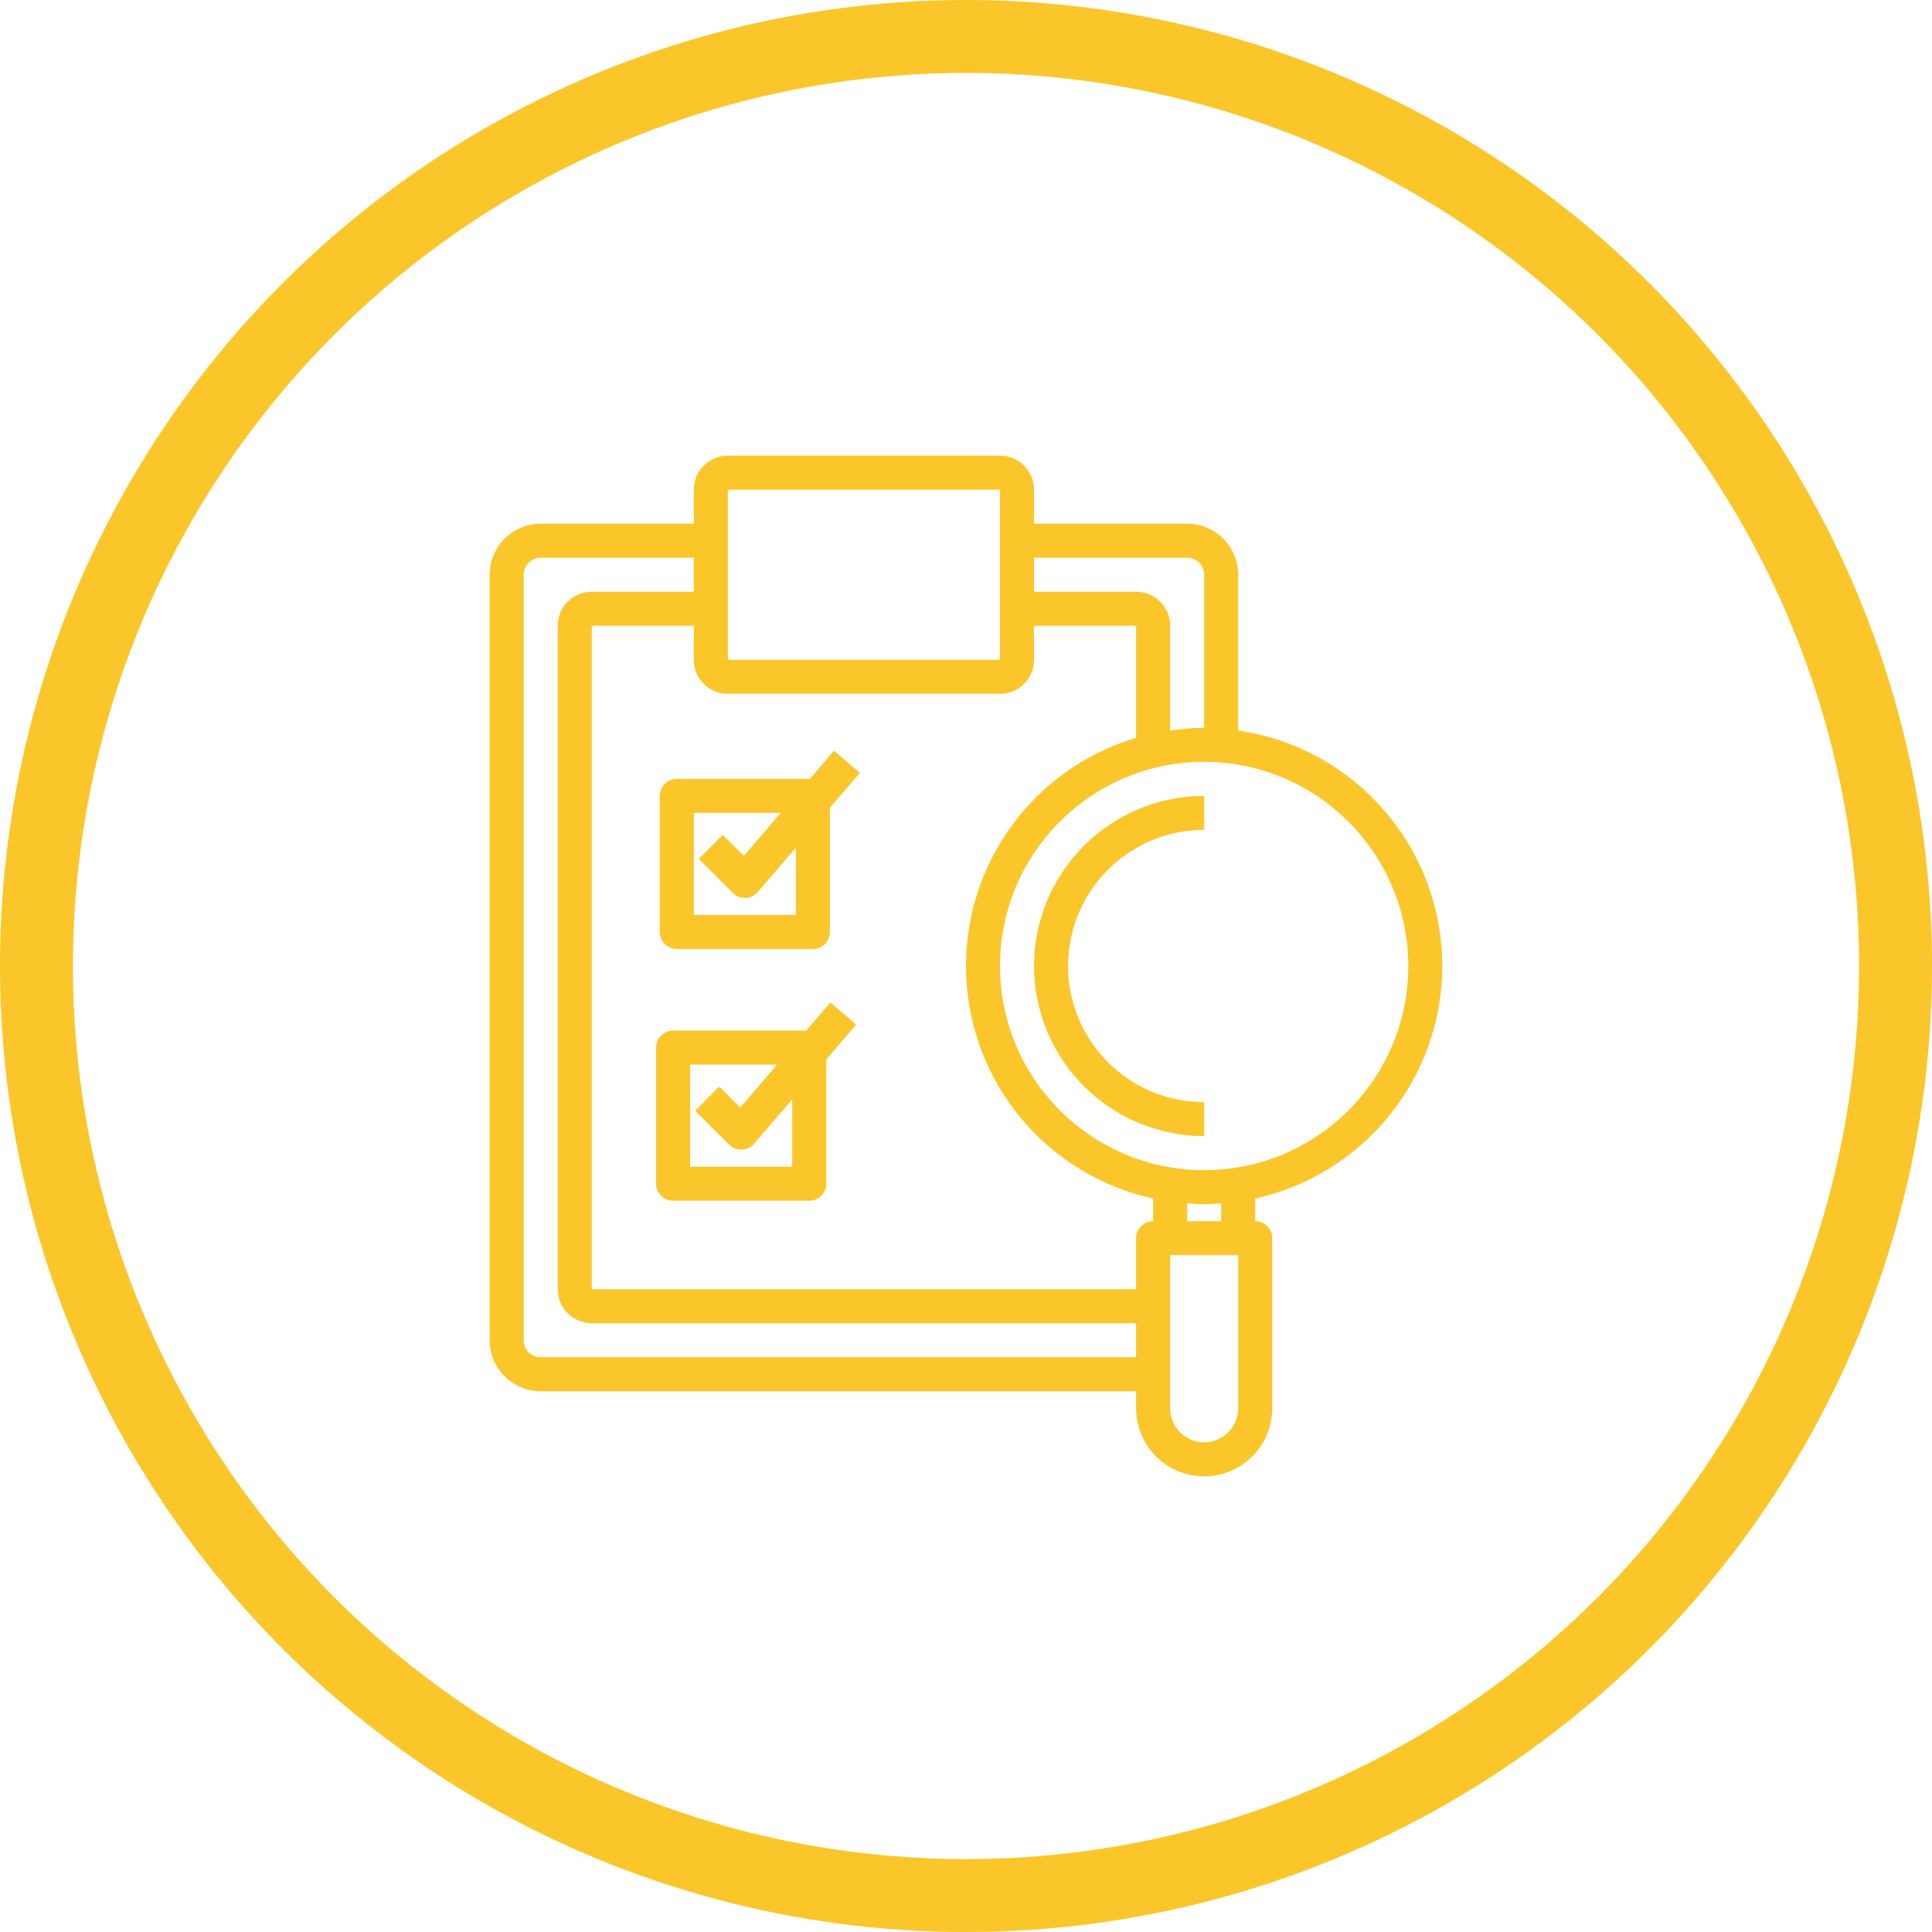 <svg width="106" height="106" viewBox="0 0 106 106" fill="none" xmlns="http://www.w3.org/2000/svg">
<circle cx="53" cy="53" r="51" stroke="#FBC629" stroke-width="4"/>
<path d="M79.133 53C79.122 46.512 74.355 41.013 67.933 40.083V31.533C67.933 29.987 66.68 28.733 65.133 28.733H56.733V26.867C56.733 25.836 55.898 25 54.867 25H39.933C38.903 25 38.067 25.836 38.067 26.867V28.733H29.667C28.12 28.733 26.867 29.987 26.867 31.533V73.533C26.867 75.08 28.12 76.333 29.667 76.333H62.333V77.267C62.333 79.328 64.005 81 66.067 81C68.128 81 69.8 79.328 69.8 77.267V67.933C69.8 67.418 69.382 67 68.867 67V65.757C74.856 64.436 79.124 59.133 79.133 53ZM77.267 53C77.267 59.186 72.252 64.2 66.067 64.2C59.881 64.2 54.867 59.186 54.867 53C54.867 46.814 59.881 41.8 66.067 41.8C72.25 41.807 77.26 46.817 77.267 53ZM65.133 30.6C65.649 30.6 66.067 31.018 66.067 31.533V39.933C65.442 39.938 64.818 39.988 64.2 40.083V34.333C64.2 33.303 63.364 32.467 62.333 32.467H56.733V30.6H65.133ZM39.933 26.867H54.867V36.2H39.933V26.867ZM54.867 38.067C55.898 38.067 56.733 37.231 56.733 36.2V34.333H62.333V40.484C56.624 42.182 52.788 47.529 53.008 53.482C53.227 59.434 57.447 64.484 63.267 65.757V67C62.751 67 62.333 67.418 62.333 67.933V70.733H32.467V34.333H38.067V36.2C38.067 37.231 38.903 38.067 39.933 38.067H54.867ZM29.667 74.467C29.151 74.467 28.733 74.049 28.733 73.533V31.533C28.733 31.018 29.151 30.6 29.667 30.6H38.067V32.467H32.467C31.436 32.467 30.6 33.303 30.6 34.333V70.733C30.6 71.764 31.436 72.6 32.467 72.6H62.333V74.467H29.667ZM67.933 77.267C67.933 78.297 67.098 79.133 66.067 79.133C65.036 79.133 64.2 78.297 64.2 77.267V68.867H67.933V77.267ZM67 67H65.133V66.019C65.443 66.042 65.751 66.067 66.067 66.067C66.382 66.067 66.69 66.042 67 66.019V67Z" fill="#FBC629"/>
<path d="M56.733 53C56.739 58.153 60.914 62.328 66.067 62.333V60.467C61.943 60.467 58.6 57.124 58.6 53C58.6 48.876 61.943 45.533 66.067 45.533V43.667C60.914 43.672 56.739 47.847 56.733 53Z" fill="#FBC629"/>
<path d="M36.2 43.667V51.133C36.2 51.649 36.618 52.067 37.133 52.067H44.6C45.115 52.067 45.533 51.649 45.533 51.133V44.32L47.175 42.404L45.758 41.191L44.438 42.733H37.133C36.618 42.733 36.2 43.151 36.2 43.667ZM38.067 44.6H42.838L40.813 46.96L39.66 45.807L38.34 47.127L40.207 48.993C40.382 49.168 40.619 49.267 40.867 49.267H40.903C41.162 49.256 41.406 49.138 41.575 48.941L43.667 46.5V50.2H38.067V44.6Z" fill="#FBC629"/>
<path d="M36 57.476V64.943C36 65.458 36.418 65.876 36.933 65.876H44.4C44.915 65.876 45.333 65.458 45.333 64.943V58.13L46.975 56.213L45.559 55L44.238 56.543H36.933C36.418 56.543 36 56.961 36 57.476ZM37.867 58.409H42.638L40.613 60.77L39.46 59.616L38.14 60.936L40.007 62.803C40.182 62.977 40.419 63.076 40.667 63.076H40.703C40.962 63.066 41.206 62.947 41.375 62.75L43.467 60.31V64.009H37.867V58.409Z" fill="#FBC629"/>
</svg>
